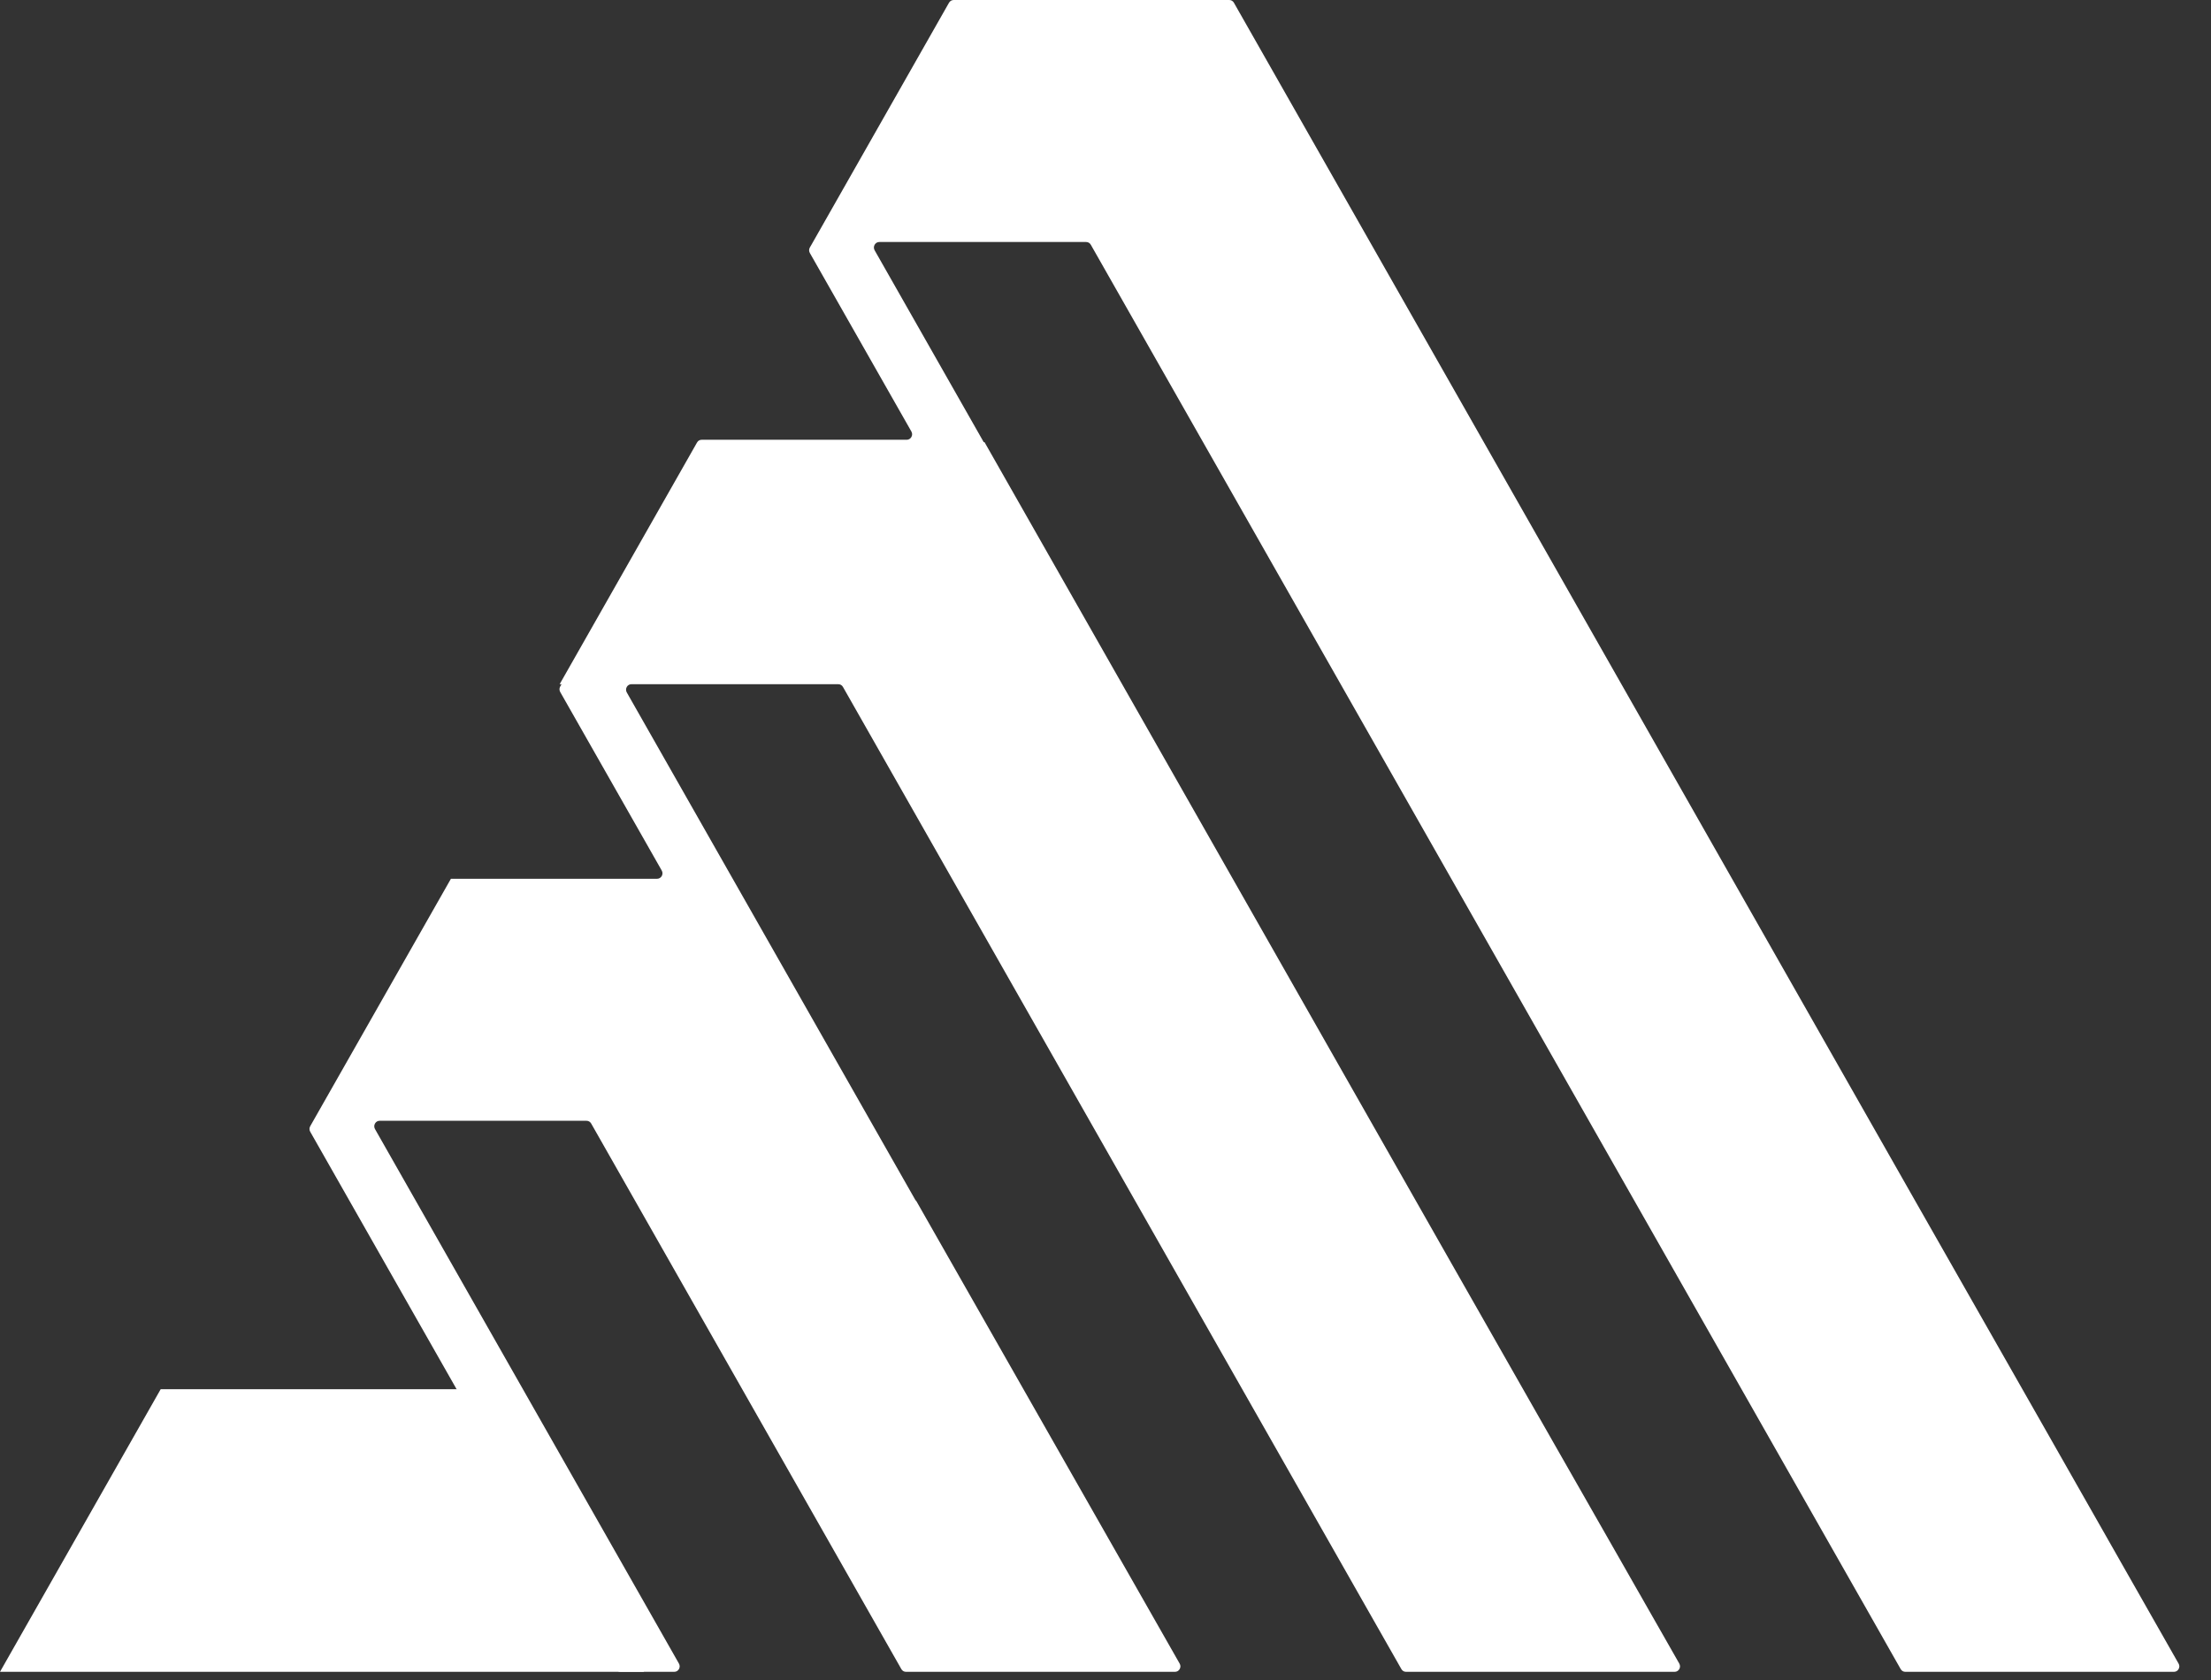 <svg xmlns="http://www.w3.org/2000/svg" width="50" height="38" viewBox="0 0 50 38" fill="none"><rect x="0" y="0" width="50" height="38" fill="#333333" stroke="none"/><path fill-rule="evenodd" clip-rule="evenodd" d="M27.904 0.062L33.053 9.118L43.3 27.144V27.144L49.267 37.629C49.29 37.669 49.29 37.714 49.267 37.753C49.245 37.793 49.206 37.815 49.162 37.815H43.088C43.043 37.815 43.005 37.793 42.982 37.753L24.668 5.536C24.646 5.497 24.607 5.474 24.562 5.474H19.885C19.84 5.474 19.802 5.497 19.779 5.536C19.757 5.576 19.757 5.621 19.779 5.661L22.246 10.001H22.264L32.811 28.555L37.976 37.629C37.998 37.669 37.998 37.714 37.976 37.753C37.953 37.793 37.915 37.815 37.87 37.815H31.797C31.752 37.815 31.714 37.793 31.691 37.753L19.063 15.538C19.04 15.498 19.002 15.476 18.957 15.476H14.28C14.235 15.476 14.197 15.498 14.174 15.538C14.152 15.577 14.152 15.623 14.174 15.662L20.713 27.165L20.709 27.144L26.677 37.629C26.7 37.669 26.7 37.714 26.677 37.753C26.655 37.793 26.616 37.815 26.571 37.815H20.489C20.444 37.815 20.406 37.793 20.383 37.753L13.369 25.413C13.347 25.374 13.308 25.351 13.263 25.351H8.586C8.541 25.351 8.503 25.374 8.48 25.413C8.458 25.453 8.458 25.498 8.48 25.538L15.354 37.629C15.376 37.669 15.376 37.714 15.354 37.753C15.332 37.792 15.293 37.815 15.248 37.815H14.03C13.986 37.815 13.947 37.793 13.925 37.753L9.452 29.886L7.015 25.598C6.993 25.559 6.993 25.514 7.015 25.474L10.197 19.877H10.197L10.197 19.877H14.859C14.904 19.877 14.942 19.854 14.965 19.815C14.987 19.775 14.987 19.73 14.965 19.691L12.669 15.653C12.647 15.613 12.646 15.568 12.669 15.528L12.699 15.476H12.656L15.763 10.009C15.785 9.969 15.824 9.947 15.869 9.947H20.505C20.549 9.947 20.588 9.924 20.61 9.885C20.633 9.845 20.633 9.8 20.61 9.76L18.314 5.722C18.292 5.683 18.292 5.638 18.314 5.598L18.354 5.529L21.461 0.062C21.484 0.023 21.522 0 21.567 0H27.798C27.843 0 27.882 0.023 27.904 0.062L27.904 0.062Z" fill="white"></path><path fill-rule="evenodd" clip-rule="evenodd" d="M10.926 31.422L14.564 37.815H0L3.634 31.422H10.926Z" fill="white"></path></svg>